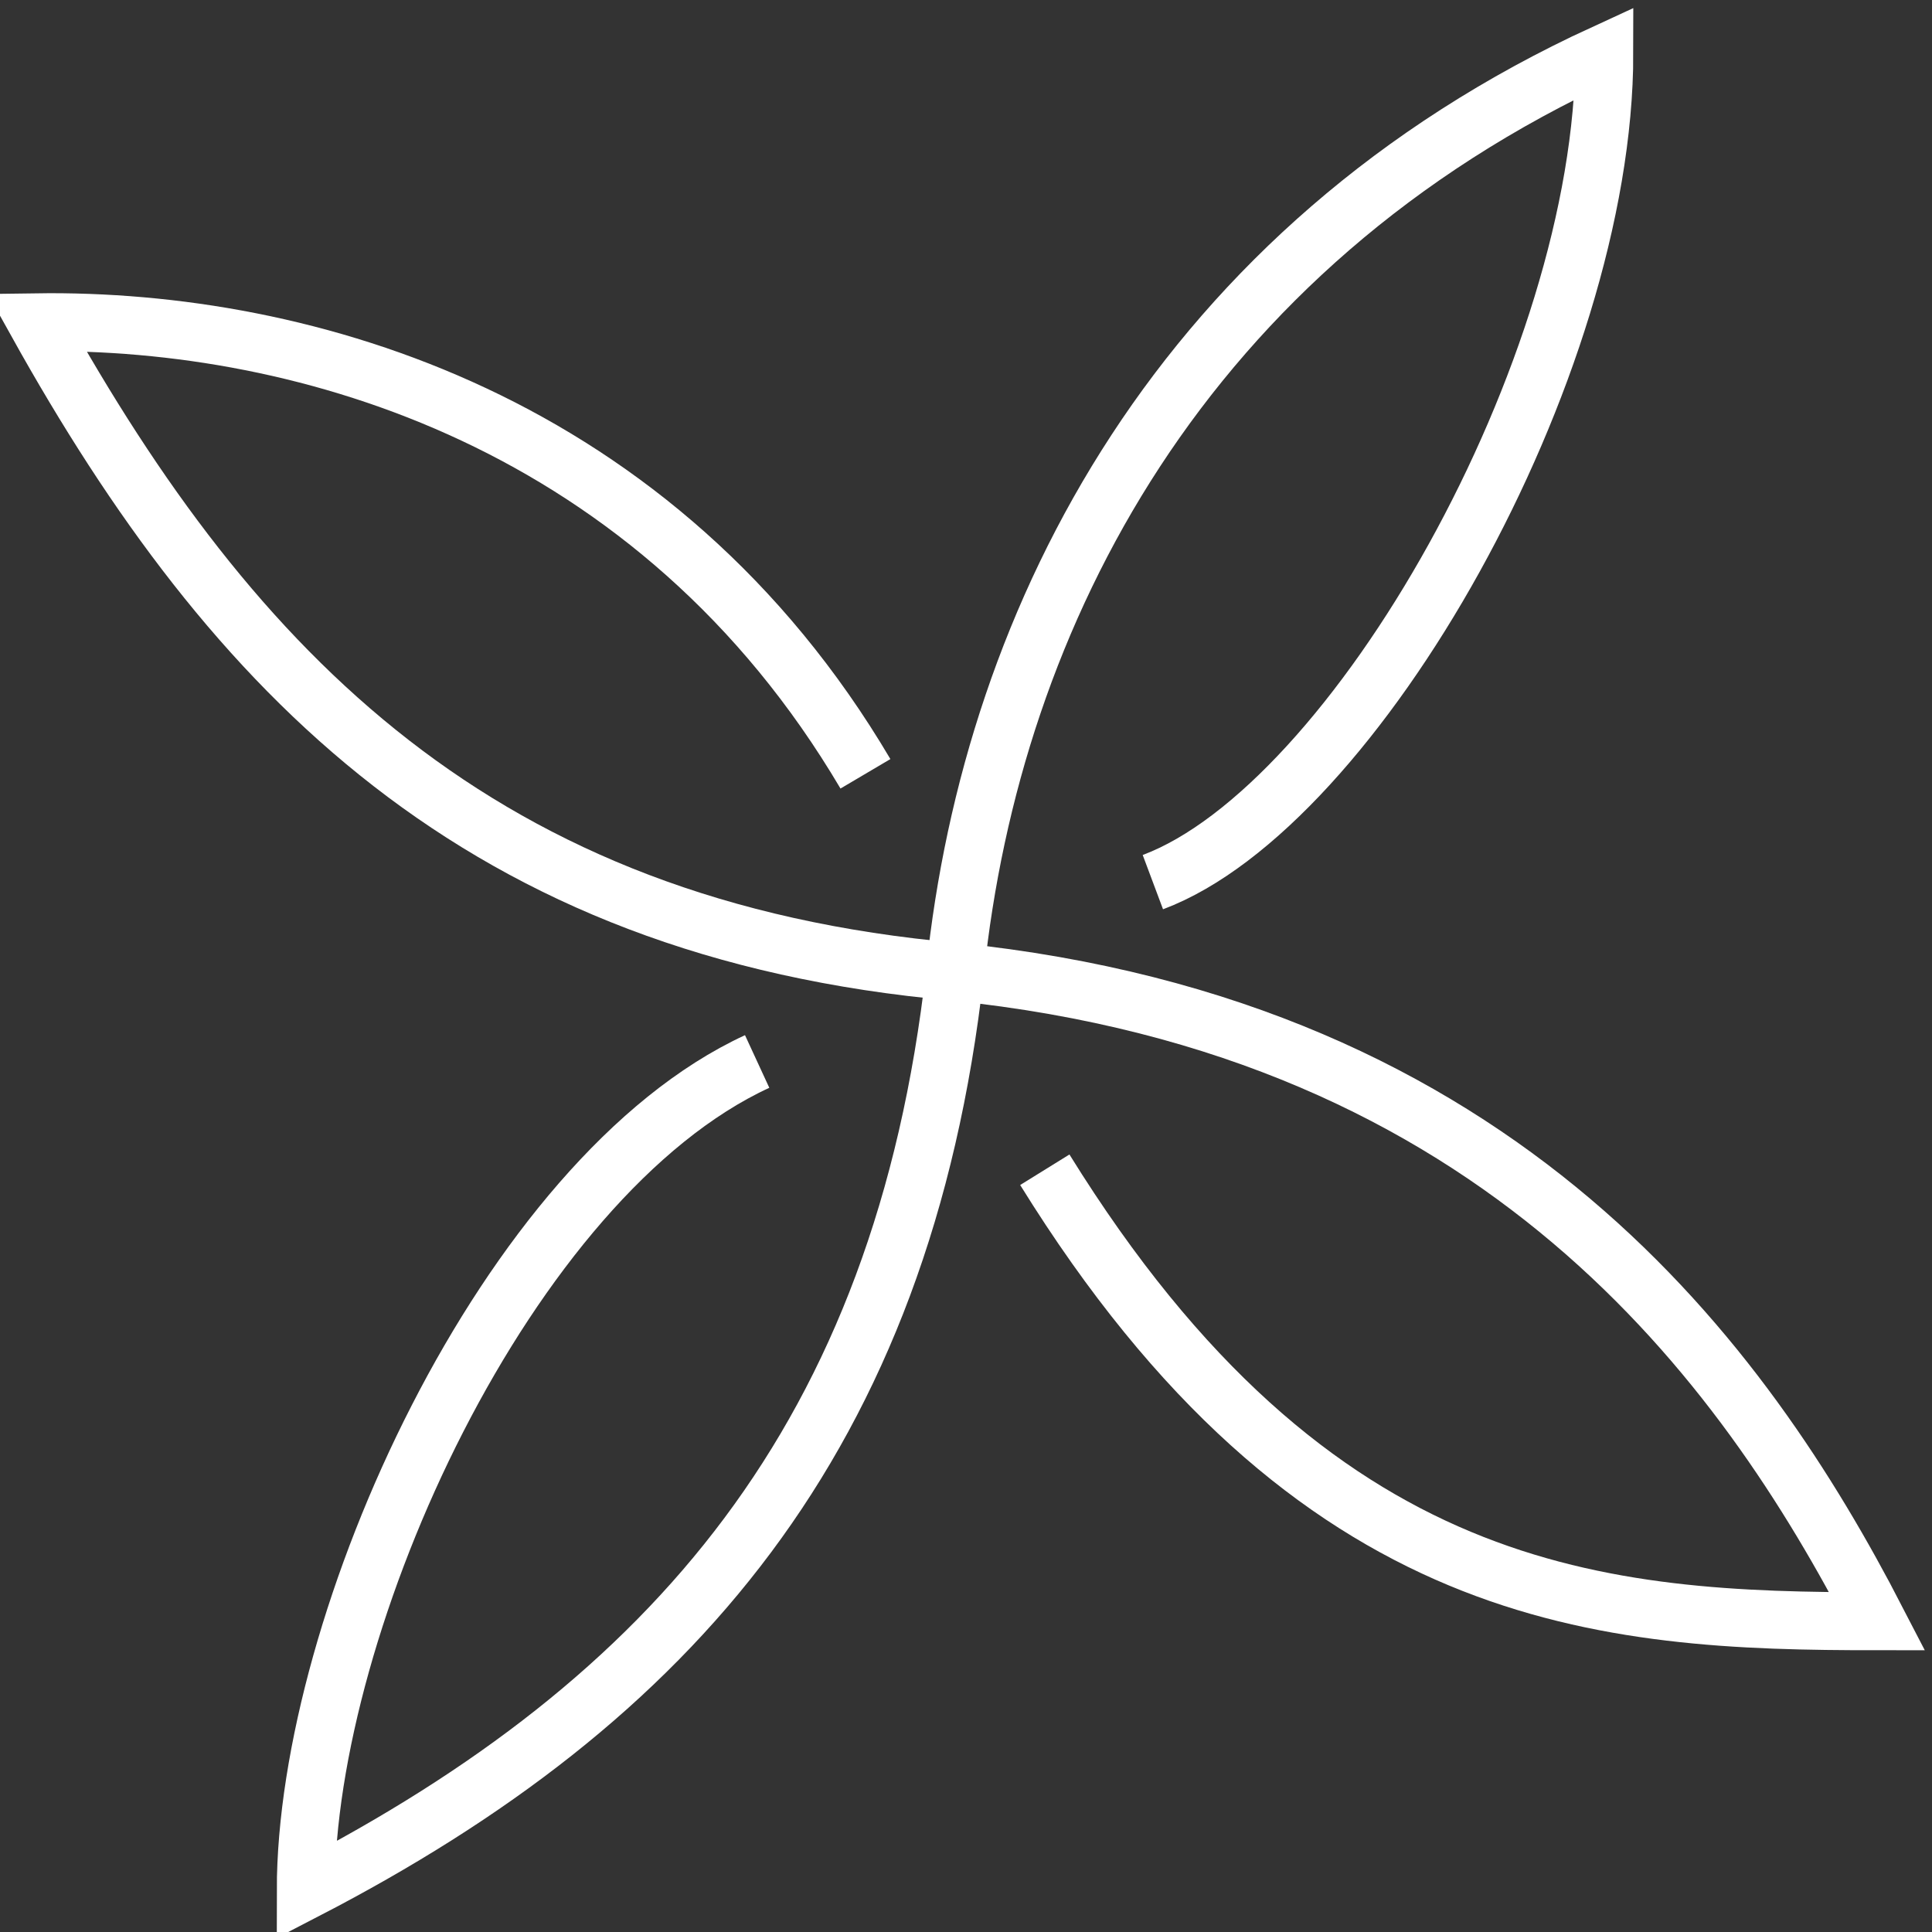 <?xml version="1.0" encoding="utf-8"?>
<svg id="SVGRoot" viewBox="0 0 100 100" xmlns="http://www.w3.org/2000/svg">
  <rect x="0" y="0" width="100" height="100" fill="#333333" stroke="none"/>
  <defs>
    <style id="bx-google-fonts">@import url(https://fonts.googleapis.com/css?family=Roboto:100,100italic,300,300italic,400,400italic,500,500italic,700,700italic,900,900italic);</style>
  </defs>
  <path d="M 39.19 54.942 C 26.235 60.926 15.827 83.917 15.827 97.842 C 34.75 88.044 46.717 74.454 49.433 50.3 C 51.353 31.757 61.255 12.769 83.039 2.759 C 83.04 19.102 70.119 41.746 59.672 45.659" fill="none" style="stroke: rgb(255, 255, 255); stroke-width: 3;"/>
  <path d="M 54.079 60.546 C 68.022 83.052 83.043 83.916 97.163 83.916 C 90.259 70.551 77.768 53.213 49.435 50.299 C 24.847 48.117 12.042 34.893 1.905 16.681 C 15.829 16.486 34.026 21.814 44.795 40.052" fill="none" style="stroke: rgb(255, 255, 255); stroke-width: 3;"/>
</svg>

